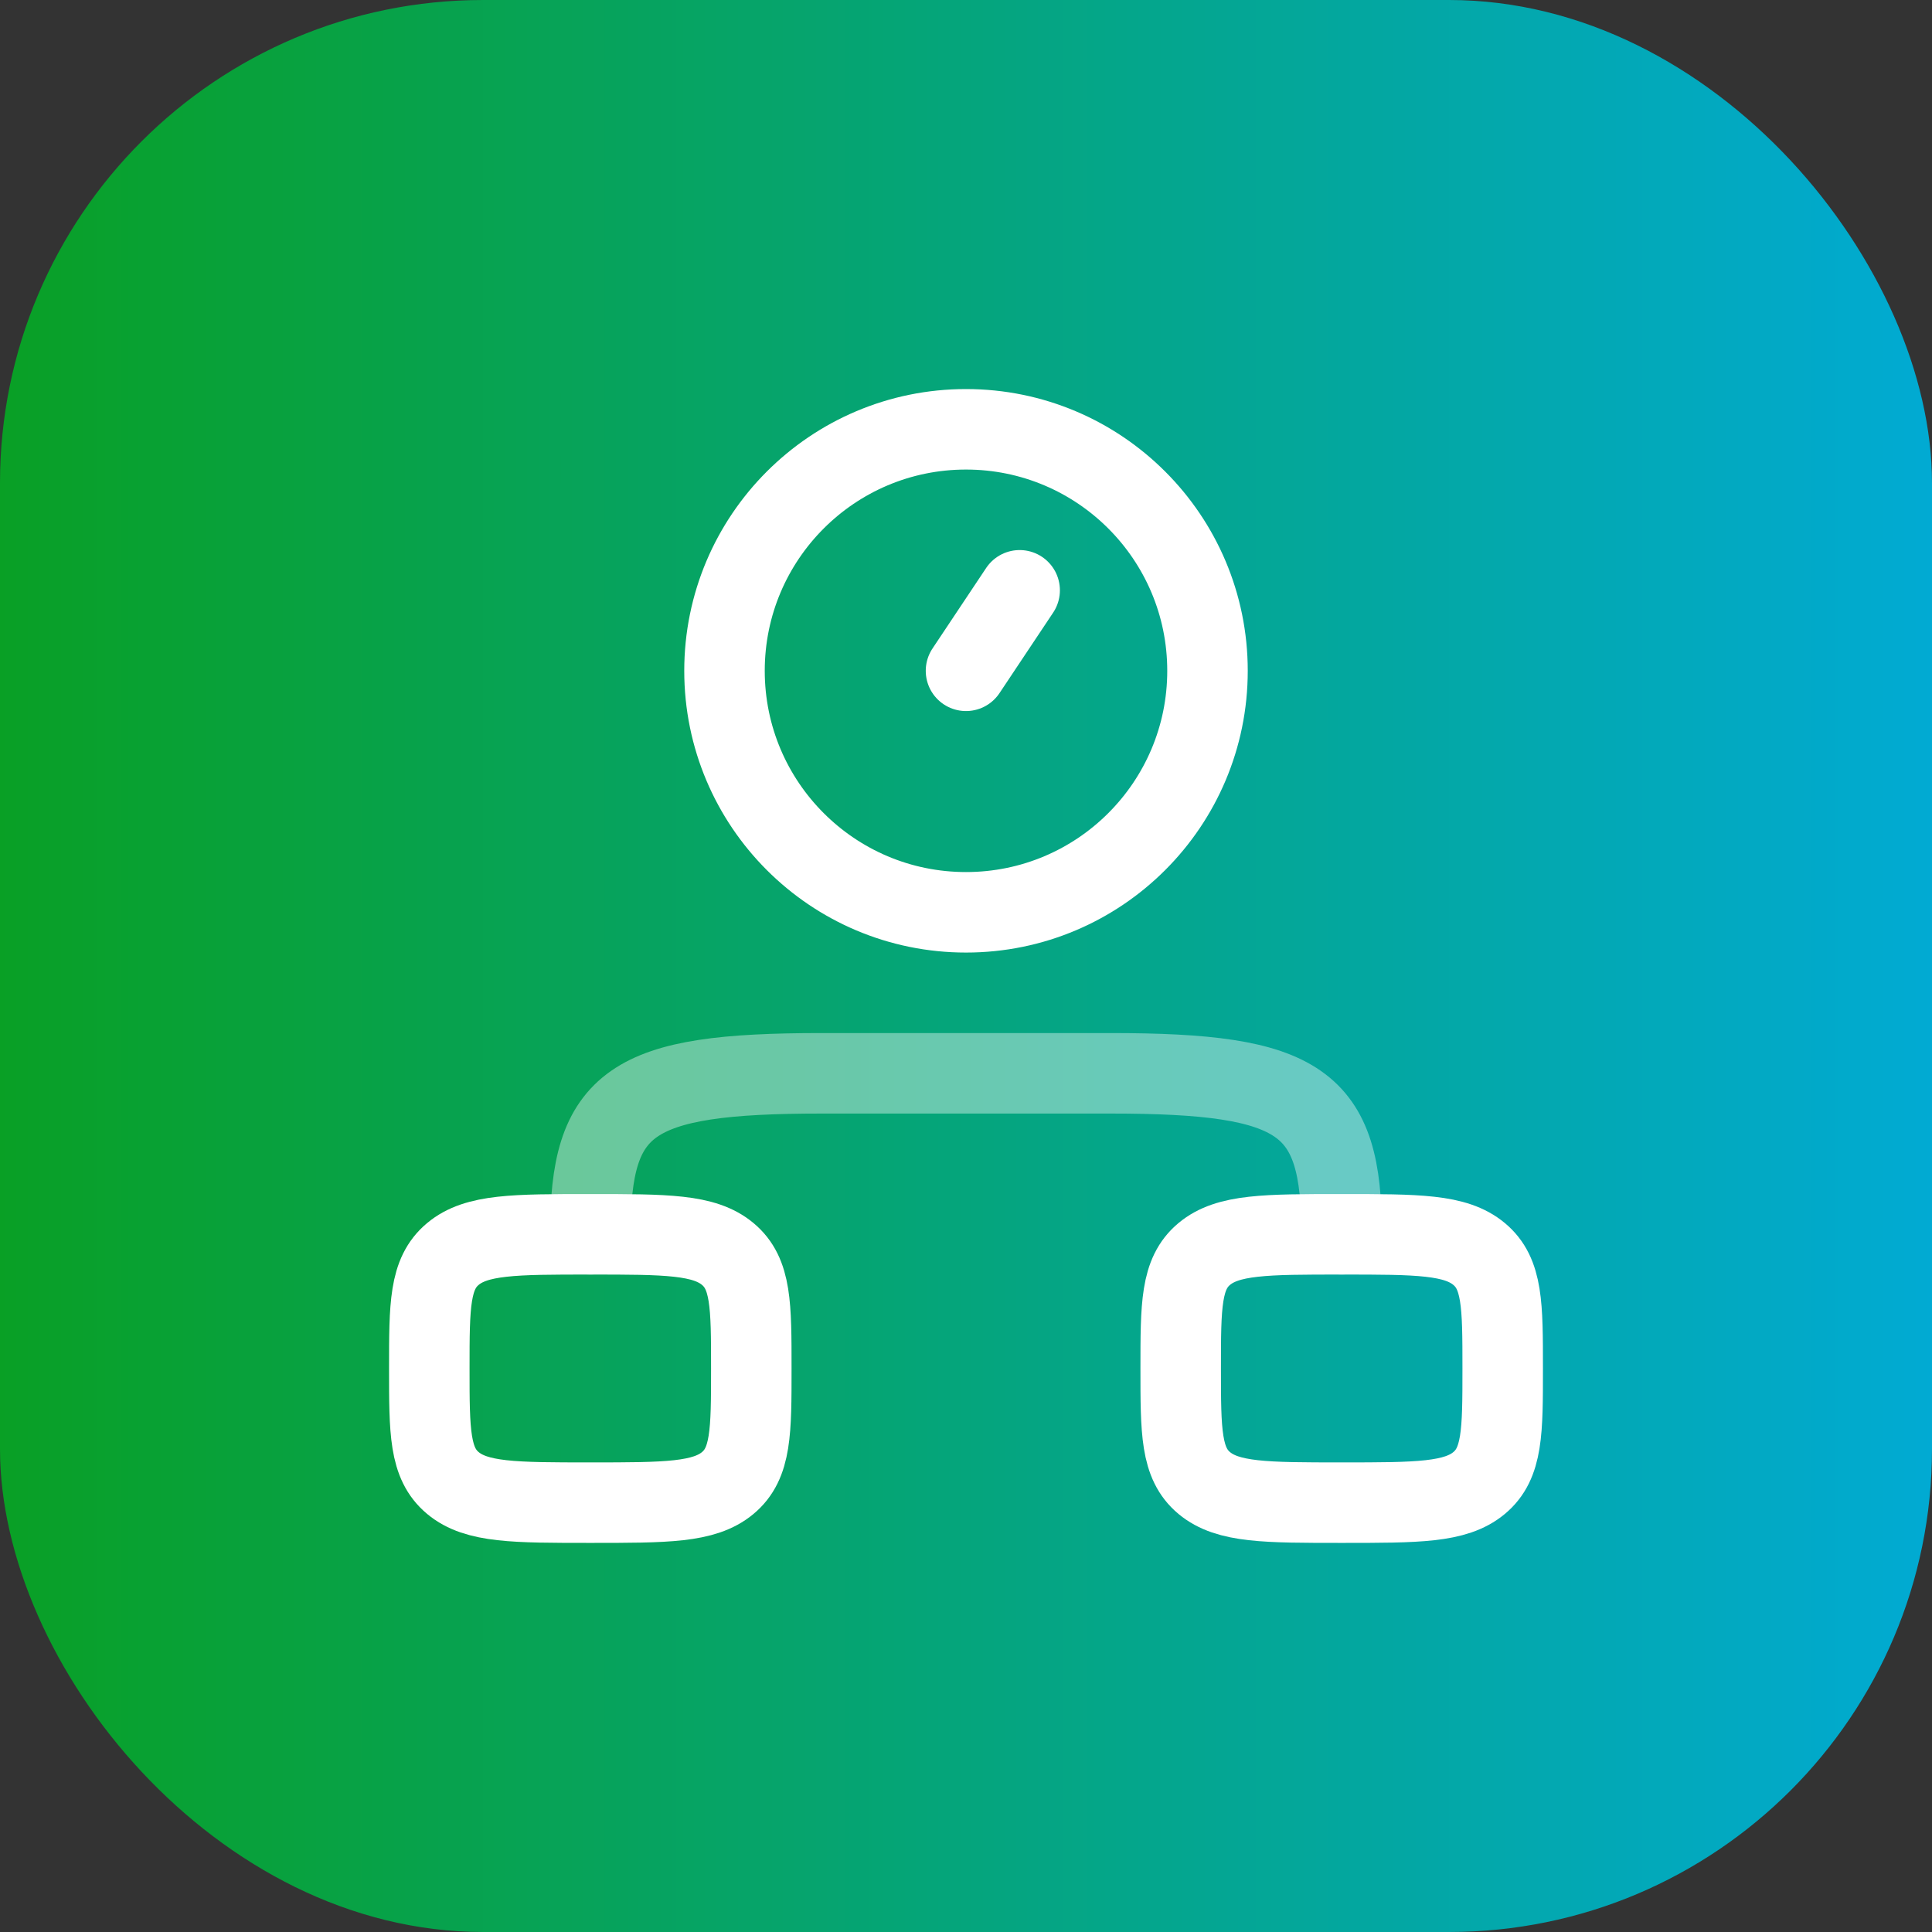 <svg width="48" height="48" viewBox="0 0 48 48" fill="none" xmlns="http://www.w3.org/2000/svg">
<rect x="0" y="0" width="48" height="48" fill="#333333" stroke="none"/>
<rect width="48" height="48" rx="12" fill="url(#paint0_linear_15659_2199)"/>
<path d="M10.666 34C10.666 32.428 10.666 31.643 11.252 31.155C11.838 30.666 12.781 30.666 14.666 30.666C16.552 30.666 17.495 30.666 18.081 31.155C18.666 31.643 18.666 32.428 18.666 34C18.666 35.571 18.666 36.357 18.081 36.845C17.495 37.333 16.552 37.333 14.666 37.333C12.781 37.333 11.838 37.333 11.252 36.845C10.666 36.357 10.666 35.571 10.666 34Z" stroke="white" stroke-width="2"/>
<path d="M29.334 34C29.334 32.428 29.334 31.643 29.919 31.155C30.505 30.666 31.448 30.666 33.334 30.666C35.219 30.666 36.162 30.666 36.748 31.155C37.334 31.643 37.334 32.428 37.334 34C37.334 35.571 37.334 36.357 36.748 36.845C36.162 37.333 35.219 37.333 33.334 37.333C31.448 37.333 30.505 37.333 29.919 36.845C29.334 36.357 29.334 35.571 29.334 34Z" stroke="white" stroke-width="2"/>
<path opacity="0.4" d="M33.333 30.666C33.333 27.357 32.341 26.666 27.59 26.666H20.41C15.658 26.666 14.666 27.357 14.666 30.666" stroke="white" stroke-width="2" stroke-linecap="round" stroke-linejoin="round"/>
<path d="M24 16.666L25.333 14.666M30 16.666C30 19.98 27.314 22.666 24 22.666C20.686 22.666 18 19.98 18 16.666C18 13.353 20.686 10.666 24 10.666C27.314 10.666 30 13.353 30 16.666Z" stroke="white" stroke-width="2" stroke-linecap="round"/>
<defs>
<linearGradient id="paint0_linear_15659_2199" x1="0" y1="24" x2="48" y2="24" gradientUnits="userSpaceOnUse">
<stop stop-color="#09A025"/>
<stop offset="1" stop-color="#01AAD3"/>
</linearGradient>
</defs>
</svg>
